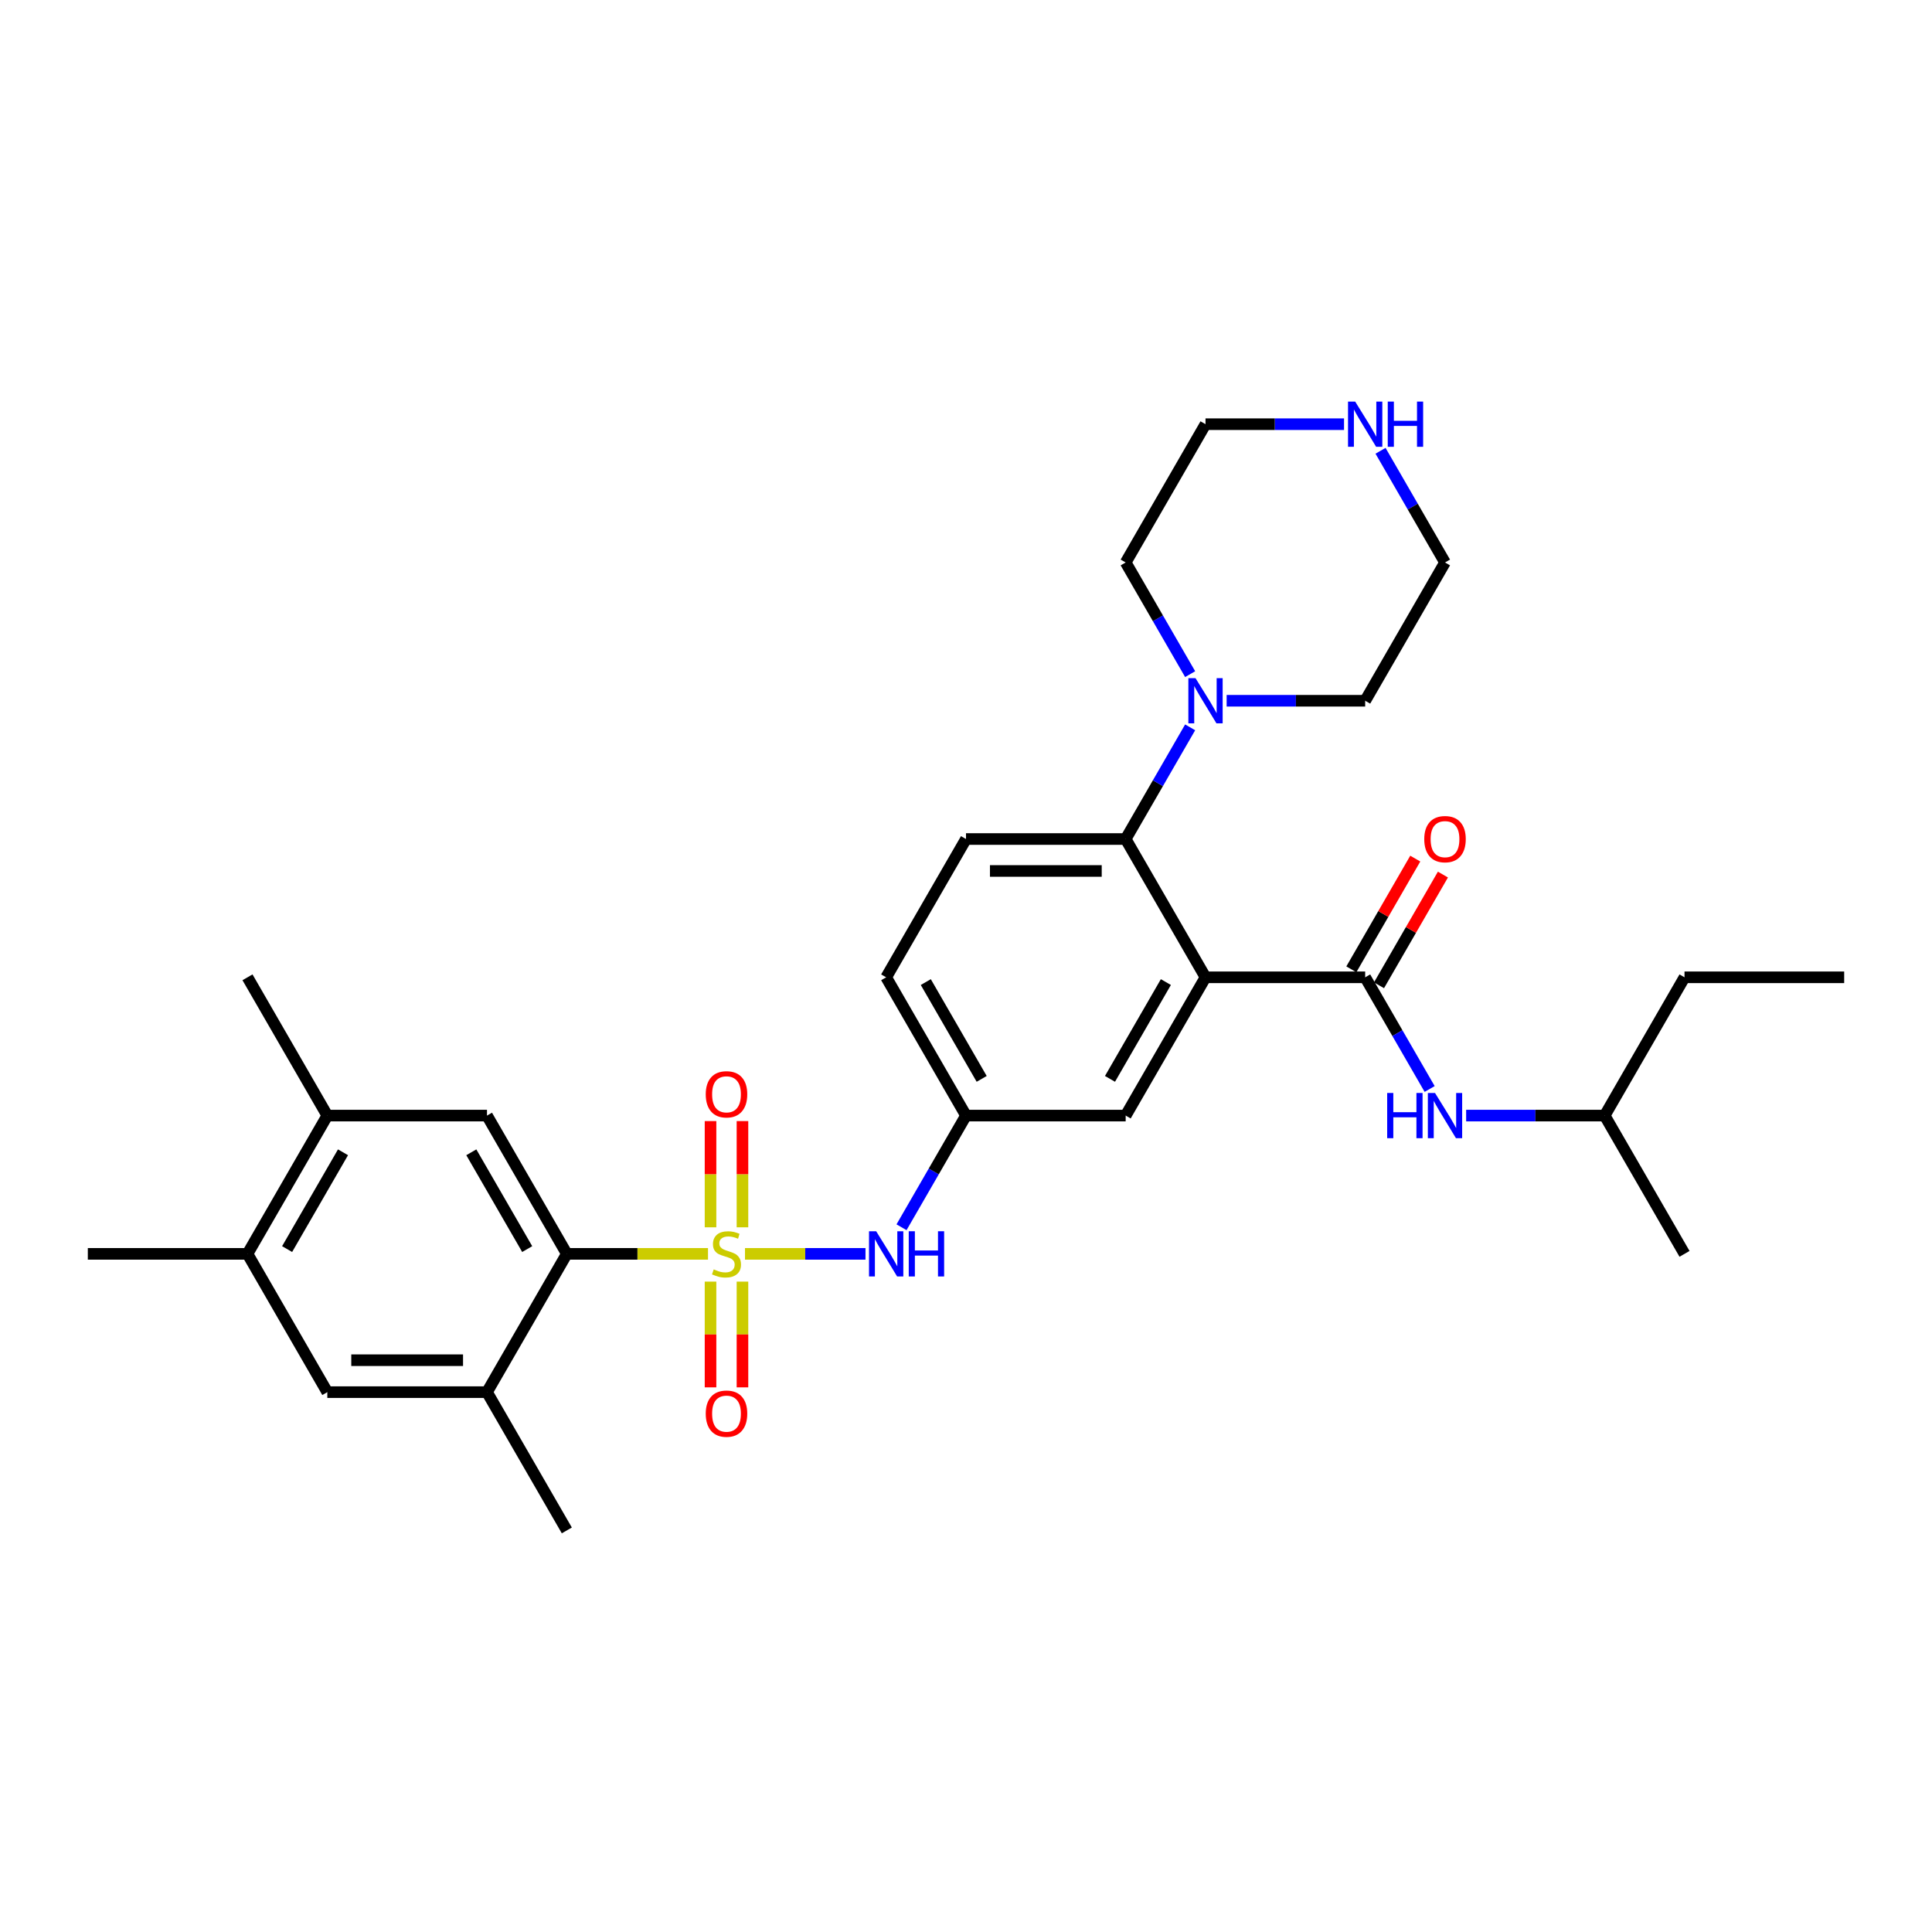 <?xml version='1.0' encoding='iso-8859-1'?>
<svg version='1.1' baseProfile='full'
              xmlns='http://www.w3.org/2000/svg'
                      xmlns:rdkit='http://www.rdkit.org/xml'
                      xmlns:xlink='http://www.w3.org/1999/xlink'
                  xml:space='preserve'
width='1000px' height='1000px' viewBox='0 0 1000 1000'>
<!-- END OF HEADER -->
<rect style='opacity:1.0;fill:#FFFFFF;stroke:none' width='1000' height='1000' x='0' y='0'> </rect>
<path class='bond-1' d='M 366.463,648.996 L 329.926,648.996' style='fill:none;fill-rule:evenodd;stroke:#CCCC00;stroke-width:6px;stroke-linecap:butt;stroke-linejoin:miter;stroke-opacity:1' />
<path class='bond-1' d='M 329.926,648.996 L 293.388,648.996' style='fill:none;fill-rule:evenodd;stroke:#000000;stroke-width:6px;stroke-linecap:butt;stroke-linejoin:miter;stroke-opacity:1' />
<path class='bond-4' d='M 385.603,648.996 L 416.789,648.996' style='fill:none;fill-rule:evenodd;stroke:#CCCC00;stroke-width:6px;stroke-linecap:butt;stroke-linejoin:miter;stroke-opacity:1' />
<path class='bond-4' d='M 416.789,648.996 L 447.975,648.996' style='fill:none;fill-rule:evenodd;stroke:#0000FF;stroke-width:6px;stroke-linecap:butt;stroke-linejoin:miter;stroke-opacity:1' />
<path class='bond-9' d='M 384.298,635.26 L 384.298,607.766' style='fill:none;fill-rule:evenodd;stroke:#CCCC00;stroke-width:6px;stroke-linecap:butt;stroke-linejoin:miter;stroke-opacity:1' />
<path class='bond-9' d='M 384.298,607.766 L 384.298,580.272' style='fill:none;fill-rule:evenodd;stroke:#FF0000;stroke-width:6px;stroke-linecap:butt;stroke-linejoin:miter;stroke-opacity:1' />
<path class='bond-9' d='M 367.769,635.26 L 367.769,607.766' style='fill:none;fill-rule:evenodd;stroke:#CCCC00;stroke-width:6px;stroke-linecap:butt;stroke-linejoin:miter;stroke-opacity:1' />
<path class='bond-9' d='M 367.769,607.766 L 367.769,580.272' style='fill:none;fill-rule:evenodd;stroke:#FF0000;stroke-width:6px;stroke-linecap:butt;stroke-linejoin:miter;stroke-opacity:1' />
<path class='bond-10' d='M 367.769,663.36 L 367.769,690.729' style='fill:none;fill-rule:evenodd;stroke:#CCCC00;stroke-width:6px;stroke-linecap:butt;stroke-linejoin:miter;stroke-opacity:1' />
<path class='bond-10' d='M 367.769,690.729 L 367.769,718.099' style='fill:none;fill-rule:evenodd;stroke:#FF0000;stroke-width:6px;stroke-linecap:butt;stroke-linejoin:miter;stroke-opacity:1' />
<path class='bond-10' d='M 384.298,663.36 L 384.298,690.729' style='fill:none;fill-rule:evenodd;stroke:#CCCC00;stroke-width:6px;stroke-linecap:butt;stroke-linejoin:miter;stroke-opacity:1' />
<path class='bond-10' d='M 384.298,690.729 L 384.298,718.099' style='fill:none;fill-rule:evenodd;stroke:#FF0000;stroke-width:6px;stroke-linecap:butt;stroke-linejoin:miter;stroke-opacity:1' />
<path class='bond-0' d='M 623.967,505.851 L 582.645,577.424' style='fill:none;fill-rule:evenodd;stroke:#000000;stroke-width:6px;stroke-linecap:butt;stroke-linejoin:miter;stroke-opacity:1' />
<path class='bond-0' d='M 603.454,508.323 L 574.529,558.423' style='fill:none;fill-rule:evenodd;stroke:#000000;stroke-width:6px;stroke-linecap:butt;stroke-linejoin:miter;stroke-opacity:1' />
<path class='bond-2' d='M 623.967,505.851 L 706.612,505.851' style='fill:none;fill-rule:evenodd;stroke:#000000;stroke-width:6px;stroke-linecap:butt;stroke-linejoin:miter;stroke-opacity:1' />
<path class='bond-32' d='M 623.967,505.851 L 582.645,434.279' style='fill:none;fill-rule:evenodd;stroke:#000000;stroke-width:6px;stroke-linecap:butt;stroke-linejoin:miter;stroke-opacity:1' />
<path class='bond-6' d='M 293.388,648.996 L 252.066,577.424' style='fill:none;fill-rule:evenodd;stroke:#000000;stroke-width:6px;stroke-linecap:butt;stroke-linejoin:miter;stroke-opacity:1' />
<path class='bond-6' d='M 272.876,646.525 L 243.95,596.424' style='fill:none;fill-rule:evenodd;stroke:#000000;stroke-width:6px;stroke-linecap:butt;stroke-linejoin:miter;stroke-opacity:1' />
<path class='bond-7' d='M 293.388,648.996 L 252.066,720.568' style='fill:none;fill-rule:evenodd;stroke:#000000;stroke-width:6px;stroke-linecap:butt;stroke-linejoin:miter;stroke-opacity:1' />
<path class='bond-8' d='M 706.612,505.851 L 723.298,534.753' style='fill:none;fill-rule:evenodd;stroke:#000000;stroke-width:6px;stroke-linecap:butt;stroke-linejoin:miter;stroke-opacity:1' />
<path class='bond-8' d='M 723.298,534.753 L 739.985,563.655' style='fill:none;fill-rule:evenodd;stroke:#0000FF;stroke-width:6px;stroke-linecap:butt;stroke-linejoin:miter;stroke-opacity:1' />
<path class='bond-17' d='M 713.769,509.983 L 730.312,481.33' style='fill:none;fill-rule:evenodd;stroke:#000000;stroke-width:6px;stroke-linecap:butt;stroke-linejoin:miter;stroke-opacity:1' />
<path class='bond-17' d='M 730.312,481.33 L 746.856,452.676' style='fill:none;fill-rule:evenodd;stroke:#FF0000;stroke-width:6px;stroke-linecap:butt;stroke-linejoin:miter;stroke-opacity:1' />
<path class='bond-17' d='M 699.454,501.719 L 715.998,473.065' style='fill:none;fill-rule:evenodd;stroke:#000000;stroke-width:6px;stroke-linecap:butt;stroke-linejoin:miter;stroke-opacity:1' />
<path class='bond-17' d='M 715.998,473.065 L 732.541,444.411' style='fill:none;fill-rule:evenodd;stroke:#FF0000;stroke-width:6px;stroke-linecap:butt;stroke-linejoin:miter;stroke-opacity:1' />
<path class='bond-3' d='M 582.645,434.279 L 500,434.279' style='fill:none;fill-rule:evenodd;stroke:#000000;stroke-width:6px;stroke-linecap:butt;stroke-linejoin:miter;stroke-opacity:1' />
<path class='bond-3' d='M 570.248,450.808 L 512.397,450.808' style='fill:none;fill-rule:evenodd;stroke:#000000;stroke-width:6px;stroke-linecap:butt;stroke-linejoin:miter;stroke-opacity:1' />
<path class='bond-5' d='M 582.645,434.279 L 599.331,405.377' style='fill:none;fill-rule:evenodd;stroke:#000000;stroke-width:6px;stroke-linecap:butt;stroke-linejoin:miter;stroke-opacity:1' />
<path class='bond-5' d='M 599.331,405.377 L 616.018,376.475' style='fill:none;fill-rule:evenodd;stroke:#0000FF;stroke-width:6px;stroke-linecap:butt;stroke-linejoin:miter;stroke-opacity:1' />
<path class='bond-16' d='M 466.627,635.227 L 483.313,606.325' style='fill:none;fill-rule:evenodd;stroke:#0000FF;stroke-width:6px;stroke-linecap:butt;stroke-linejoin:miter;stroke-opacity:1' />
<path class='bond-16' d='M 483.313,606.325 L 500,577.424' style='fill:none;fill-rule:evenodd;stroke:#000000;stroke-width:6px;stroke-linecap:butt;stroke-linejoin:miter;stroke-opacity:1' />
<path class='bond-20' d='M 616.018,348.938 L 599.331,320.036' style='fill:none;fill-rule:evenodd;stroke:#0000FF;stroke-width:6px;stroke-linecap:butt;stroke-linejoin:miter;stroke-opacity:1' />
<path class='bond-20' d='M 599.331,320.036 L 582.645,291.134' style='fill:none;fill-rule:evenodd;stroke:#000000;stroke-width:6px;stroke-linecap:butt;stroke-linejoin:miter;stroke-opacity:1' />
<path class='bond-21' d='M 634.909,362.707 L 670.76,362.707' style='fill:none;fill-rule:evenodd;stroke:#0000FF;stroke-width:6px;stroke-linecap:butt;stroke-linejoin:miter;stroke-opacity:1' />
<path class='bond-21' d='M 670.76,362.707 L 706.612,362.707' style='fill:none;fill-rule:evenodd;stroke:#000000;stroke-width:6px;stroke-linecap:butt;stroke-linejoin:miter;stroke-opacity:1' />
<path class='bond-11' d='M 252.066,577.424 L 169.421,577.424' style='fill:none;fill-rule:evenodd;stroke:#000000;stroke-width:6px;stroke-linecap:butt;stroke-linejoin:miter;stroke-opacity:1' />
<path class='bond-12' d='M 252.066,720.568 L 169.421,720.568' style='fill:none;fill-rule:evenodd;stroke:#000000;stroke-width:6px;stroke-linecap:butt;stroke-linejoin:miter;stroke-opacity:1' />
<path class='bond-12' d='M 239.669,704.039 L 181.818,704.039' style='fill:none;fill-rule:evenodd;stroke:#000000;stroke-width:6px;stroke-linecap:butt;stroke-linejoin:miter;stroke-opacity:1' />
<path class='bond-23' d='M 252.066,720.568 L 293.388,792.141' style='fill:none;fill-rule:evenodd;stroke:#000000;stroke-width:6px;stroke-linecap:butt;stroke-linejoin:miter;stroke-opacity:1' />
<path class='bond-22' d='M 758.876,577.424 L 794.727,577.424' style='fill:none;fill-rule:evenodd;stroke:#0000FF;stroke-width:6px;stroke-linecap:butt;stroke-linejoin:miter;stroke-opacity:1' />
<path class='bond-22' d='M 794.727,577.424 L 830.579,577.424' style='fill:none;fill-rule:evenodd;stroke:#000000;stroke-width:6px;stroke-linecap:butt;stroke-linejoin:miter;stroke-opacity:1' />
<path class='bond-26' d='M 169.421,577.424 L 128.099,505.851' style='fill:none;fill-rule:evenodd;stroke:#000000;stroke-width:6px;stroke-linecap:butt;stroke-linejoin:miter;stroke-opacity:1' />
<path class='bond-31' d='M 169.421,577.424 L 128.099,648.996' style='fill:none;fill-rule:evenodd;stroke:#000000;stroke-width:6px;stroke-linecap:butt;stroke-linejoin:miter;stroke-opacity:1' />
<path class='bond-31' d='M 177.538,596.424 L 148.612,646.525' style='fill:none;fill-rule:evenodd;stroke:#000000;stroke-width:6px;stroke-linecap:butt;stroke-linejoin:miter;stroke-opacity:1' />
<path class='bond-14' d='M 169.421,720.568 L 128.099,648.996' style='fill:none;fill-rule:evenodd;stroke:#000000;stroke-width:6px;stroke-linecap:butt;stroke-linejoin:miter;stroke-opacity:1' />
<path class='bond-13' d='M 582.645,577.424 L 500,577.424' style='fill:none;fill-rule:evenodd;stroke:#000000;stroke-width:6px;stroke-linecap:butt;stroke-linejoin:miter;stroke-opacity:1' />
<path class='bond-27' d='M 128.099,648.996 L 45.455,648.996' style='fill:none;fill-rule:evenodd;stroke:#000000;stroke-width:6px;stroke-linecap:butt;stroke-linejoin:miter;stroke-opacity:1' />
<path class='bond-15' d='M 500,434.279 L 458.678,505.851' style='fill:none;fill-rule:evenodd;stroke:#000000;stroke-width:6px;stroke-linecap:butt;stroke-linejoin:miter;stroke-opacity:1' />
<path class='bond-19' d='M 500,577.424 L 458.678,505.851' style='fill:none;fill-rule:evenodd;stroke:#000000;stroke-width:6px;stroke-linecap:butt;stroke-linejoin:miter;stroke-opacity:1' />
<path class='bond-19' d='M 508.116,558.423 L 479.191,508.323' style='fill:none;fill-rule:evenodd;stroke:#000000;stroke-width:6px;stroke-linecap:butt;stroke-linejoin:miter;stroke-opacity:1' />
<path class='bond-18' d='M 714.561,233.33 L 731.247,262.232' style='fill:none;fill-rule:evenodd;stroke:#0000FF;stroke-width:6px;stroke-linecap:butt;stroke-linejoin:miter;stroke-opacity:1' />
<path class='bond-18' d='M 731.247,262.232 L 747.934,291.134' style='fill:none;fill-rule:evenodd;stroke:#000000;stroke-width:6px;stroke-linecap:butt;stroke-linejoin:miter;stroke-opacity:1' />
<path class='bond-33' d='M 695.669,219.562 L 659.818,219.562' style='fill:none;fill-rule:evenodd;stroke:#0000FF;stroke-width:6px;stroke-linecap:butt;stroke-linejoin:miter;stroke-opacity:1' />
<path class='bond-33' d='M 659.818,219.562 L 623.967,219.562' style='fill:none;fill-rule:evenodd;stroke:#000000;stroke-width:6px;stroke-linecap:butt;stroke-linejoin:miter;stroke-opacity:1' />
<path class='bond-25' d='M 582.645,291.134 L 623.967,219.562' style='fill:none;fill-rule:evenodd;stroke:#000000;stroke-width:6px;stroke-linecap:butt;stroke-linejoin:miter;stroke-opacity:1' />
<path class='bond-24' d='M 706.612,362.707 L 747.934,291.134' style='fill:none;fill-rule:evenodd;stroke:#000000;stroke-width:6px;stroke-linecap:butt;stroke-linejoin:miter;stroke-opacity:1' />
<path class='bond-28' d='M 830.579,577.424 L 871.901,505.851' style='fill:none;fill-rule:evenodd;stroke:#000000;stroke-width:6px;stroke-linecap:butt;stroke-linejoin:miter;stroke-opacity:1' />
<path class='bond-29' d='M 830.579,577.424 L 871.901,648.996' style='fill:none;fill-rule:evenodd;stroke:#000000;stroke-width:6px;stroke-linecap:butt;stroke-linejoin:miter;stroke-opacity:1' />
<path class='bond-30' d='M 871.901,505.851 L 954.545,505.851' style='fill:none;fill-rule:evenodd;stroke:#000000;stroke-width:6px;stroke-linecap:butt;stroke-linejoin:miter;stroke-opacity:1' />
<path  class='atom-0' d='M 369.421 657.029
Q 369.686 657.128, 370.777 657.591
Q 371.868 658.054, 373.058 658.351
Q 374.281 658.616, 375.471 658.616
Q 377.686 658.616, 378.975 657.558
Q 380.264 656.467, 380.264 654.583
Q 380.264 653.293, 379.603 652.5
Q 378.975 651.707, 377.983 651.277
Q 376.992 650.847, 375.339 650.351
Q 373.256 649.723, 372 649.128
Q 370.777 648.533, 369.884 647.277
Q 369.025 646.021, 369.025 643.905
Q 369.025 640.963, 371.008 639.145
Q 373.025 637.327, 376.992 637.327
Q 379.702 637.327, 382.777 638.616
L 382.017 641.161
Q 379.207 640.004, 377.091 640.004
Q 374.81 640.004, 373.554 640.963
Q 372.298 641.888, 372.331 643.508
Q 372.331 644.765, 372.959 645.525
Q 373.62 646.285, 374.545 646.715
Q 375.504 647.145, 377.091 647.641
Q 379.207 648.302, 380.463 648.963
Q 381.719 649.624, 382.612 650.979
Q 383.537 652.302, 383.537 654.583
Q 383.537 657.822, 381.355 659.574
Q 379.207 661.293, 375.603 661.293
Q 373.521 661.293, 371.934 660.831
Q 370.38 660.401, 368.529 659.641
L 369.421 657.029
' fill='#CCCC00'/>
<path  class='atom-5' d='M 453.504 637.293
L 461.174 649.69
Q 461.934 650.913, 463.157 653.128
Q 464.38 655.343, 464.446 655.475
L 464.446 637.293
L 467.554 637.293
L 467.554 660.698
L 464.347 660.698
L 456.116 647.145
Q 455.157 645.558, 454.132 643.74
Q 453.14 641.922, 452.843 641.36
L 452.843 660.698
L 449.802 660.698
L 449.802 637.293
L 453.504 637.293
' fill='#0000FF'/>
<path  class='atom-5' d='M 470.364 637.293
L 473.537 637.293
L 473.537 647.244
L 485.504 647.244
L 485.504 637.293
L 488.678 637.293
L 488.678 660.698
L 485.504 660.698
L 485.504 649.888
L 473.537 649.888
L 473.537 660.698
L 470.364 660.698
L 470.364 637.293
' fill='#0000FF'/>
<path  class='atom-6' d='M 618.793 351.004
L 626.463 363.401
Q 627.223 364.624, 628.446 366.839
Q 629.669 369.054, 629.736 369.186
L 629.736 351.004
L 632.843 351.004
L 632.843 374.409
L 629.636 374.409
L 621.405 360.855
Q 620.446 359.269, 619.421 357.45
Q 618.43 355.632, 618.132 355.07
L 618.132 374.409
L 615.091 374.409
L 615.091 351.004
L 618.793 351.004
' fill='#0000FF'/>
<path  class='atom-9' d='M 718 565.721
L 721.174 565.721
L 721.174 575.672
L 733.14 575.672
L 733.14 565.721
L 736.314 565.721
L 736.314 589.126
L 733.14 589.126
L 733.14 578.316
L 721.174 578.316
L 721.174 589.126
L 718 589.126
L 718 565.721
' fill='#0000FF'/>
<path  class='atom-9' d='M 742.76 565.721
L 750.43 578.118
Q 751.19 579.341, 752.413 581.556
Q 753.636 583.771, 753.702 583.903
L 753.702 565.721
L 756.81 565.721
L 756.81 589.126
L 753.603 589.126
L 745.372 575.572
Q 744.413 573.986, 743.388 572.167
Q 742.397 570.349, 742.099 569.787
L 742.099 589.126
L 739.058 589.126
L 739.058 565.721
L 742.76 565.721
' fill='#0000FF'/>
<path  class='atom-10' d='M 365.289 566.417
Q 365.289 560.798, 368.066 557.657
Q 370.843 554.517, 376.033 554.517
Q 381.223 554.517, 384 557.657
Q 386.777 560.798, 386.777 566.417
Q 386.777 572.103, 383.967 575.343
Q 381.157 578.55, 376.033 578.55
Q 370.876 578.55, 368.066 575.343
Q 365.289 572.136, 365.289 566.417
M 376.033 575.905
Q 379.603 575.905, 381.521 573.525
Q 383.471 571.112, 383.471 566.417
Q 383.471 561.822, 381.521 559.508
Q 379.603 557.161, 376.033 557.161
Q 372.463 557.161, 370.512 559.475
Q 368.595 561.789, 368.595 566.417
Q 368.595 571.145, 370.512 573.525
Q 372.463 575.905, 376.033 575.905
' fill='#FF0000'/>
<path  class='atom-11' d='M 365.289 731.707
Q 365.289 726.087, 368.066 722.946
Q 370.843 719.806, 376.033 719.806
Q 381.223 719.806, 384 722.946
Q 386.777 726.087, 386.777 731.707
Q 386.777 737.393, 383.967 740.632
Q 381.157 743.839, 376.033 743.839
Q 370.876 743.839, 368.066 740.632
Q 365.289 737.426, 365.289 731.707
M 376.033 741.194
Q 379.603 741.194, 381.521 738.814
Q 383.471 736.401, 383.471 731.707
Q 383.471 727.112, 381.521 724.798
Q 379.603 722.45, 376.033 722.45
Q 372.463 722.45, 370.512 724.765
Q 368.595 727.079, 368.595 731.707
Q 368.595 736.434, 370.512 738.814
Q 372.463 741.194, 376.033 741.194
' fill='#FF0000'/>
<path  class='atom-18' d='M 737.19 434.345
Q 737.19 428.725, 739.967 425.585
Q 742.744 422.444, 747.934 422.444
Q 753.124 422.444, 755.901 425.585
Q 758.678 428.725, 758.678 434.345
Q 758.678 440.031, 755.868 443.271
Q 753.058 446.477, 747.934 446.477
Q 742.777 446.477, 739.967 443.271
Q 737.19 440.064, 737.19 434.345
M 747.934 443.833
Q 751.504 443.833, 753.421 441.452
Q 755.372 439.039, 755.372 434.345
Q 755.372 429.75, 753.421 427.436
Q 751.504 425.089, 747.934 425.089
Q 744.364 425.089, 742.413 427.403
Q 740.496 429.717, 740.496 434.345
Q 740.496 439.072, 742.413 441.452
Q 744.364 443.833, 747.934 443.833
' fill='#FF0000'/>
<path  class='atom-19' d='M 701.438 207.859
L 709.107 220.256
Q 709.868 221.479, 711.091 223.694
Q 712.314 225.909, 712.38 226.041
L 712.38 207.859
L 715.488 207.859
L 715.488 231.264
L 712.281 231.264
L 704.05 217.711
Q 703.091 216.124, 702.066 214.306
Q 701.074 212.487, 700.777 211.925
L 700.777 231.264
L 697.736 231.264
L 697.736 207.859
L 701.438 207.859
' fill='#0000FF'/>
<path  class='atom-19' d='M 718.298 207.859
L 721.471 207.859
L 721.471 217.81
L 733.438 217.81
L 733.438 207.859
L 736.612 207.859
L 736.612 231.264
L 733.438 231.264
L 733.438 220.454
L 721.471 220.454
L 721.471 231.264
L 718.298 231.264
L 718.298 207.859
' fill='#0000FF'/>
</svg>
